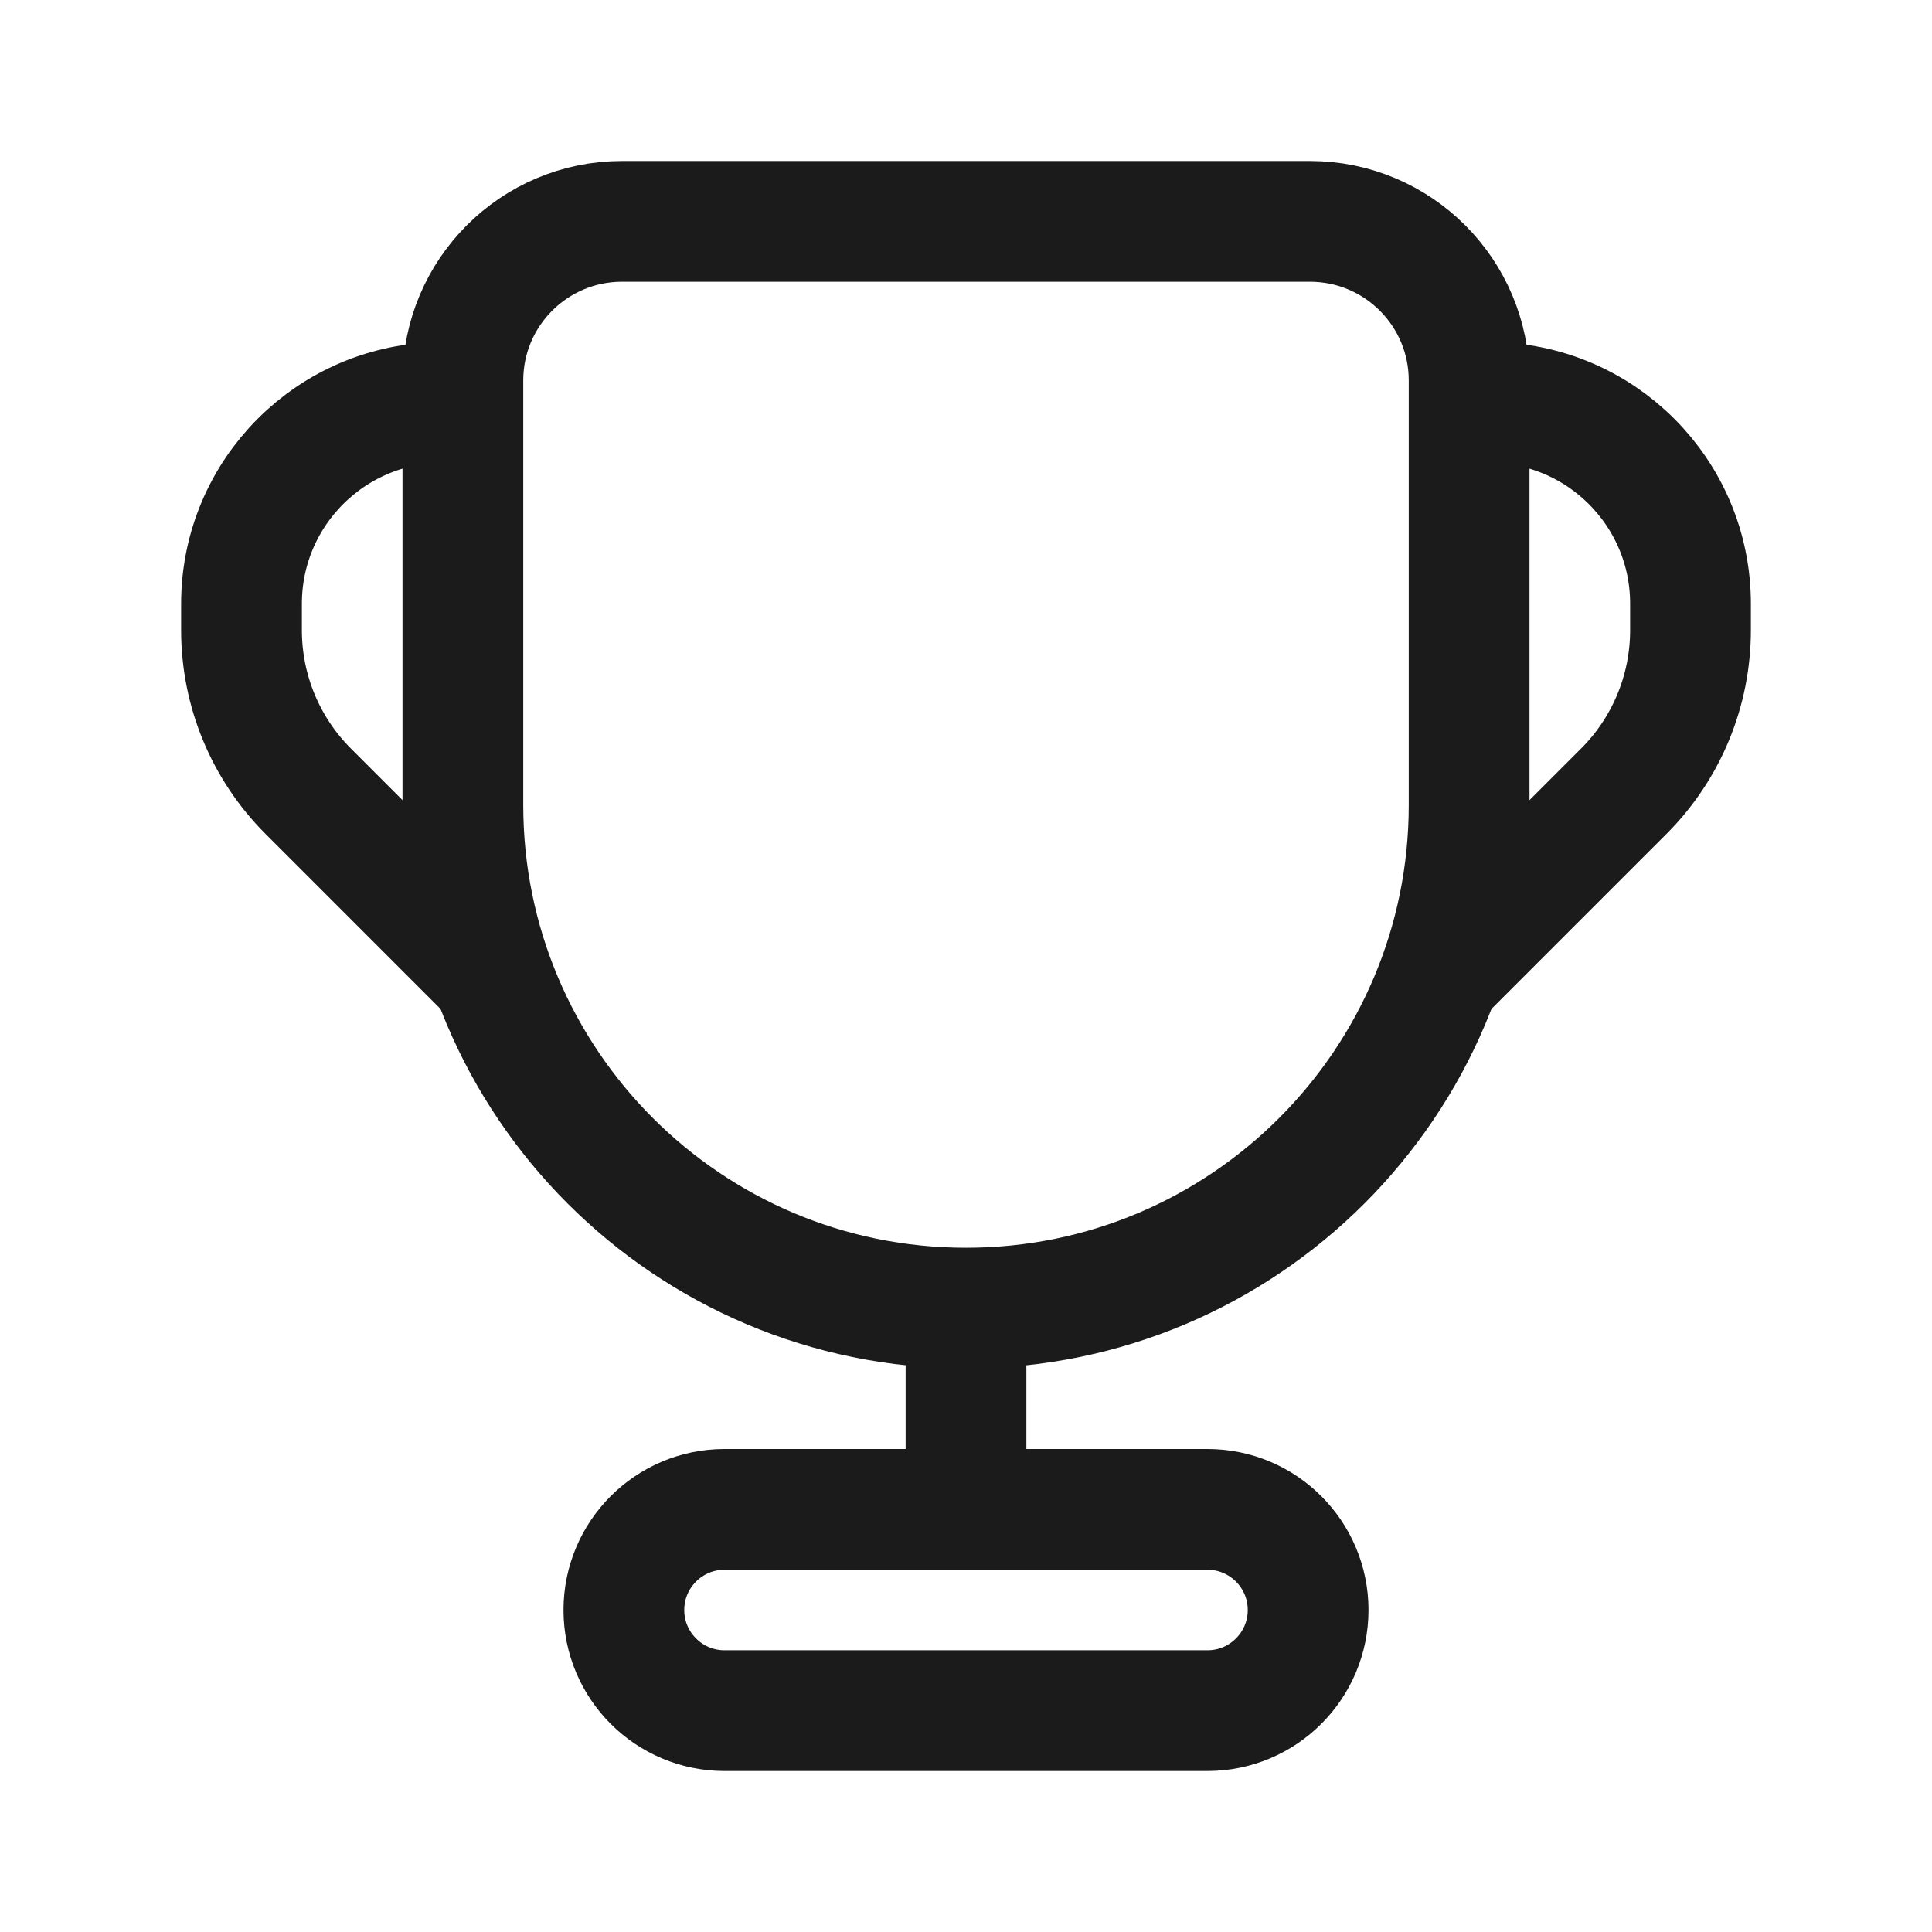 <svg width="24" height="24" viewBox="0 0 24 24" fill="none" xmlns="http://www.w3.org/2000/svg">
<path d="M7.727 2.75C6.635 2.75 5.75 3.635 5.75 4.727V10C5.75 13.452 8.548 16.25 12 16.25C15.452 16.25 18.25 13.452 18.25 10V4.727C18.25 3.635 17.365 2.75 16.273 2.75H7.727Z" stroke="#1B1B1B" stroke-width="1.5"/>
<path d="M12 17V18" stroke="#1B1B1B" stroke-width="1.5" stroke-linecap="round"/>
<path d="M15 18.75H9C8.31 18.75 7.75 19.31 7.75 20C7.75 20.69 8.31 21.25 9 21.25H15C15.69 21.25 16.25 20.69 16.25 20C16.25 19.31 15.69 18.75 15 18.75Z" stroke="#1B1B1B" stroke-width="1.5"/>
<path d="M5.5 5C4.119 5 3 6.119 3 7.5V7.828C3 8.579 3.298 9.298 3.828 9.828L6 12" stroke="#1B1B1B" stroke-width="1.5" stroke-linecap="round" stroke-linejoin="round"/>
<path d="M18.5 5C19.881 5 21 6.119 21 7.5V7.828C21 8.579 20.702 9.298 20.172 9.828L18 12" stroke="#1B1B1B" stroke-width="1.5" stroke-linecap="round" stroke-linejoin="round"/>
</svg>
